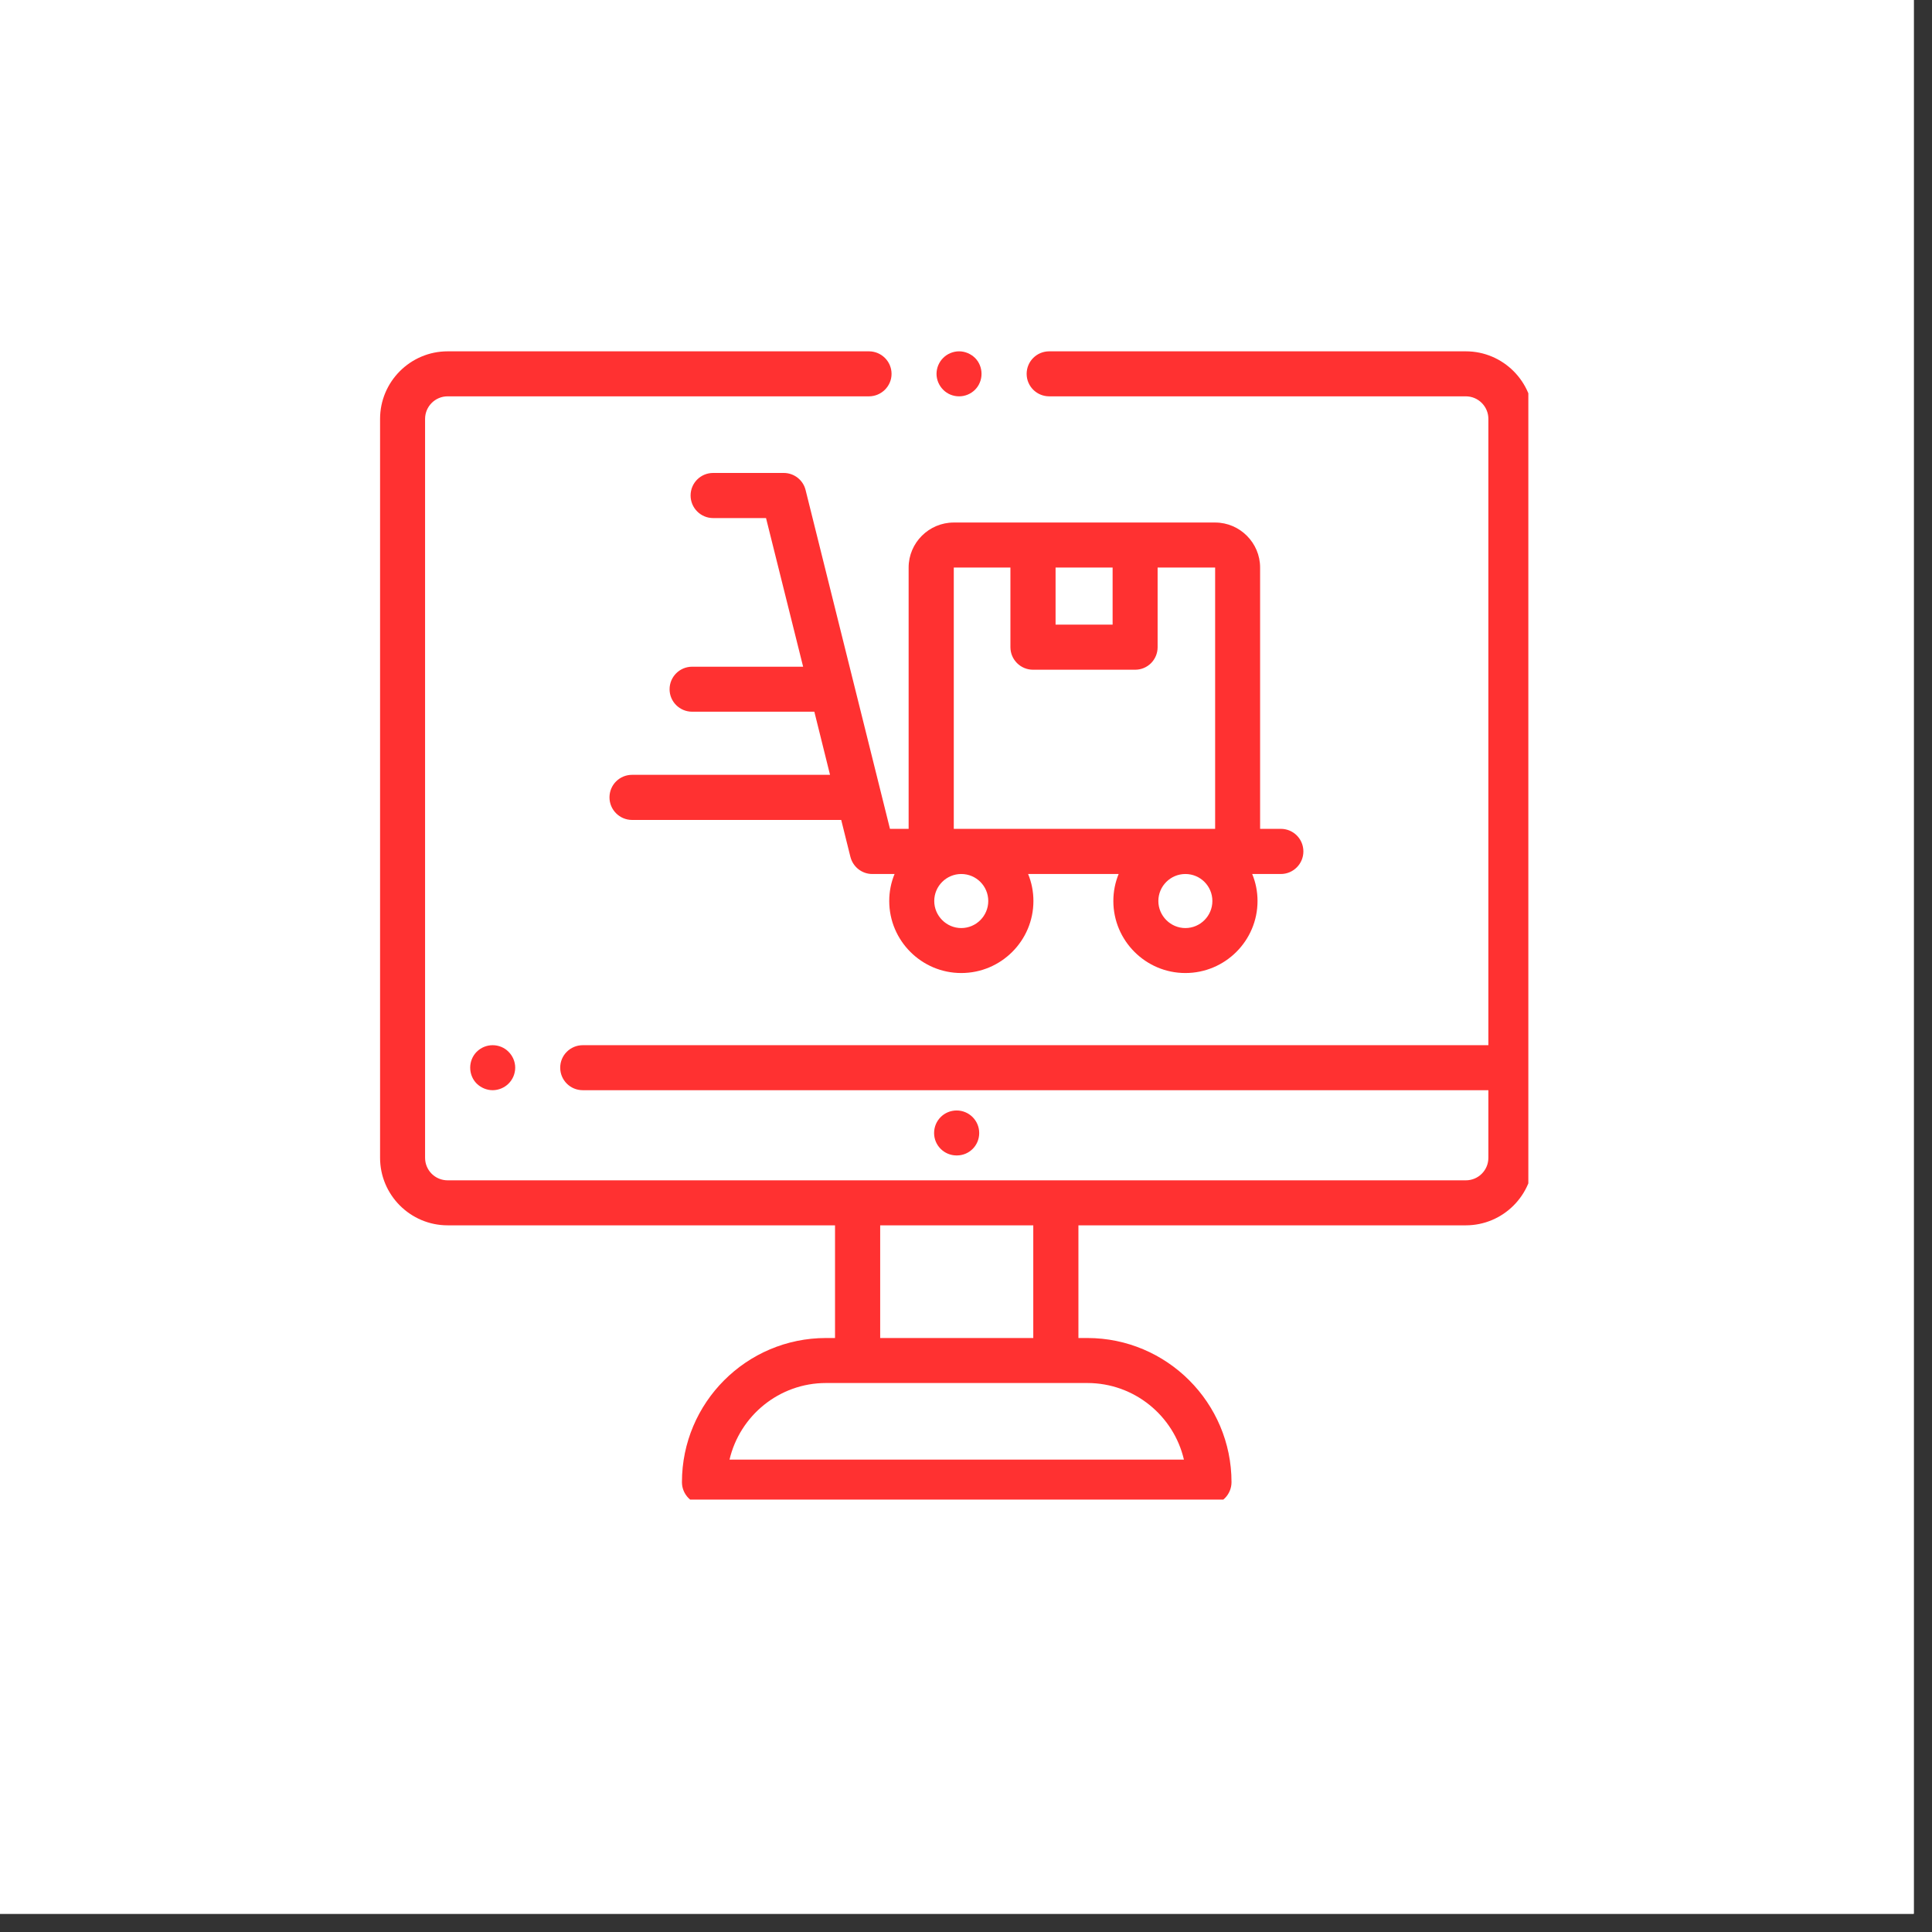 <svg xmlns="http://www.w3.org/2000/svg" xmlns:xlink="http://www.w3.org/1999/xlink" width="70" zoomAndPan="magnify" viewBox="0 0 52.5 52.5" height="70" preserveAspectRatio="xMidYMid meet" version="1.0"><rect x="0" y="0" width="52.5" height="52.5" fill="#333333" stroke="none"/><defs><clipPath id="eaf95d5837"><path d="M 0 0 L 52.004 0 L 52.004 52.004 L 0 52.004 Z M 0 0 " clip-rule="nonzero"/></clipPath><clipPath id="eb2ce1e471"><path d="M 10.328 9.547 L 41.531 9.547 L 41.531 40.75 L 10.328 40.75 Z M 10.328 9.547 " clip-rule="nonzero"/></clipPath><clipPath id="96d6e7db28"><path d="M 25 9.547 L 27 9.547 L 27 11 L 25 11 Z M 25 9.547 " clip-rule="nonzero"/></clipPath></defs><g clip-path="url(#eaf95d5837)"><path fill="#ffffff" d="M 0 0 L 52.004 0 L 52.004 52.004 L 0 52.004 Z M 0 0 " fill-opacity="1" fill-rule="nonzero"/><path fill="#ffffff" d="M 0 0 L 52.004 0 L 52.004 52.004 L 0 52.004 Z M 0 0 " fill-opacity="1" fill-rule="nonzero"/></g><g clip-path="url(#eb2ce1e471)"><path fill="#ff3131" d="M 39.832 9.547 L 28.512 9.547 C 28.172 9.547 27.898 9.82 27.898 10.16 C 27.898 10.496 28.172 10.77 28.512 10.77 L 39.832 10.77 C 40.172 10.77 40.445 11.047 40.445 11.383 L 40.445 28.402 L 15.836 28.402 C 15.496 28.402 15.223 28.676 15.223 29.012 C 15.223 29.352 15.496 29.625 15.836 29.625 L 40.445 29.625 L 40.445 31.461 C 40.445 31.801 40.172 32.074 39.832 32.074 L 12.164 32.074 C 11.824 32.074 11.551 31.801 11.551 31.461 L 11.551 11.383 C 11.551 11.047 11.824 10.77 12.164 10.77 L 23.613 10.77 C 23.949 10.77 24.227 10.496 24.227 10.16 C 24.227 9.82 23.949 9.547 23.613 9.547 L 12.164 9.547 C 11.152 9.547 10.328 10.371 10.328 11.383 L 10.328 31.461 C 10.328 32.473 11.152 33.297 12.164 33.297 L 22.691 33.297 L 22.691 36.359 L 22.445 36.359 C 20.285 36.359 18.531 38.117 18.531 40.277 C 18.531 40.613 18.805 40.891 19.141 40.891 L 32.855 40.891 C 33.191 40.891 33.465 40.613 33.465 40.277 C 33.465 38.117 31.707 36.359 29.547 36.359 L 29.305 36.359 L 29.305 33.297 L 39.832 33.297 C 40.844 33.297 41.668 32.473 41.668 31.461 L 41.668 11.383 C 41.668 10.371 40.844 9.547 39.832 9.547 Z M 32.172 39.664 L 19.824 39.664 C 20.102 38.473 21.172 37.582 22.445 37.582 L 29.547 37.582 C 30.824 37.582 31.895 38.473 32.172 39.664 Z M 28.078 36.359 L 23.918 36.359 L 23.918 33.297 L 28.078 33.297 Z M 28.078 36.359 " fill-opacity="1" fill-rule="nonzero"/></g><path fill="#ff3131" d="M 26 31.398 C 26.34 31.398 26.609 31.125 26.609 30.789 C 26.609 30.449 26.332 30.176 25.996 30.176 C 25.656 30.176 25.383 30.449 25.383 30.789 C 25.383 31.125 25.656 31.398 25.996 31.398 Z M 26 31.398 " fill-opacity="1" fill-rule="nonzero"/><path fill="#ff3131" d="M 12.953 28.582 C 12.84 28.695 12.777 28.852 12.777 29.012 C 12.777 29.176 12.84 29.332 12.953 29.445 C 13.07 29.559 13.227 29.625 13.387 29.625 C 13.547 29.625 13.707 29.559 13.82 29.445 C 13.934 29.332 14 29.176 14 29.012 C 14 28.852 13.934 28.695 13.82 28.582 C 13.707 28.465 13.547 28.402 13.387 28.402 C 13.227 28.402 13.07 28.465 12.953 28.582 Z M 12.953 28.582 " fill-opacity="1" fill-rule="nonzero"/><g clip-path="url(#96d6e7db28)"><path fill="#ff3131" d="M 26.062 10.77 C 26.223 10.77 26.379 10.707 26.496 10.59 C 26.609 10.477 26.672 10.32 26.672 10.16 C 26.672 9.996 26.609 9.84 26.496 9.727 C 26.379 9.613 26.223 9.547 26.062 9.547 C 25.902 9.547 25.742 9.613 25.629 9.727 C 25.516 9.84 25.449 9.996 25.449 10.16 C 25.449 10.32 25.516 10.477 25.629 10.59 C 25.742 10.707 25.902 10.77 26.062 10.77 Z M 26.062 10.77 " fill-opacity="1" fill-rule="nonzero"/></g><path fill="#ff3131" d="M 21.891 13.316 C 21.824 13.043 21.578 12.852 21.297 12.852 L 19.379 12.852 C 19.039 12.852 18.766 13.125 18.766 13.465 C 18.766 13.801 19.039 14.078 19.379 14.078 L 20.816 14.078 L 21.824 18.117 L 18.809 18.117 C 18.469 18.117 18.195 18.391 18.195 18.73 C 18.195 19.066 18.469 19.34 18.809 19.34 L 22.129 19.34 L 22.555 21.055 L 17.176 21.055 C 16.836 21.055 16.562 21.328 16.562 21.668 C 16.562 22.004 16.836 22.281 17.176 22.281 L 22.859 22.281 L 23.109 23.285 C 23.18 23.559 23.422 23.75 23.703 23.75 L 24.309 23.75 C 24.215 23.977 24.164 24.223 24.164 24.484 C 24.164 25.562 25.043 26.441 26.121 26.441 C 27.203 26.441 28.082 25.562 28.082 24.484 C 28.082 24.223 28.031 23.977 27.938 23.75 L 30.398 23.75 C 30.305 23.977 30.254 24.223 30.254 24.484 C 30.254 25.562 31.133 26.441 32.211 26.441 C 33.293 26.441 34.172 25.562 34.172 24.484 C 34.172 24.223 34.121 23.977 34.027 23.75 L 34.805 23.75 C 35.145 23.75 35.418 23.473 35.418 23.137 C 35.418 22.797 35.145 22.523 34.805 22.523 L 34.242 22.523 L 34.242 15.422 C 34.242 14.75 33.691 14.199 33.02 14.199 L 25.918 14.199 C 25.242 14.199 24.691 14.75 24.691 15.422 L 24.691 22.523 L 24.184 22.523 Z M 26.855 24.484 C 26.855 24.887 26.527 25.219 26.121 25.219 C 25.719 25.219 25.387 24.887 25.387 24.484 C 25.387 24.078 25.719 23.75 26.121 23.75 C 26.527 23.75 26.855 24.078 26.855 24.484 Z M 32.211 25.219 C 31.809 25.219 31.477 24.887 31.477 24.484 C 31.477 24.078 31.809 23.75 32.211 23.75 C 32.617 23.75 32.945 24.078 32.945 24.484 C 32.945 24.887 32.617 25.219 32.211 25.219 Z M 30.234 15.422 L 30.234 16.973 L 28.684 16.973 L 28.684 15.422 Z M 25.918 15.422 L 27.457 15.422 L 27.457 17.586 C 27.457 17.926 27.734 18.199 28.07 18.199 L 30.848 18.199 C 31.184 18.199 31.457 17.926 31.457 17.586 L 31.457 15.422 L 33.02 15.422 L 33.02 22.523 L 25.918 22.523 Z M 25.918 15.422 " fill-opacity="1" fill-rule="nonzero"/></svg>